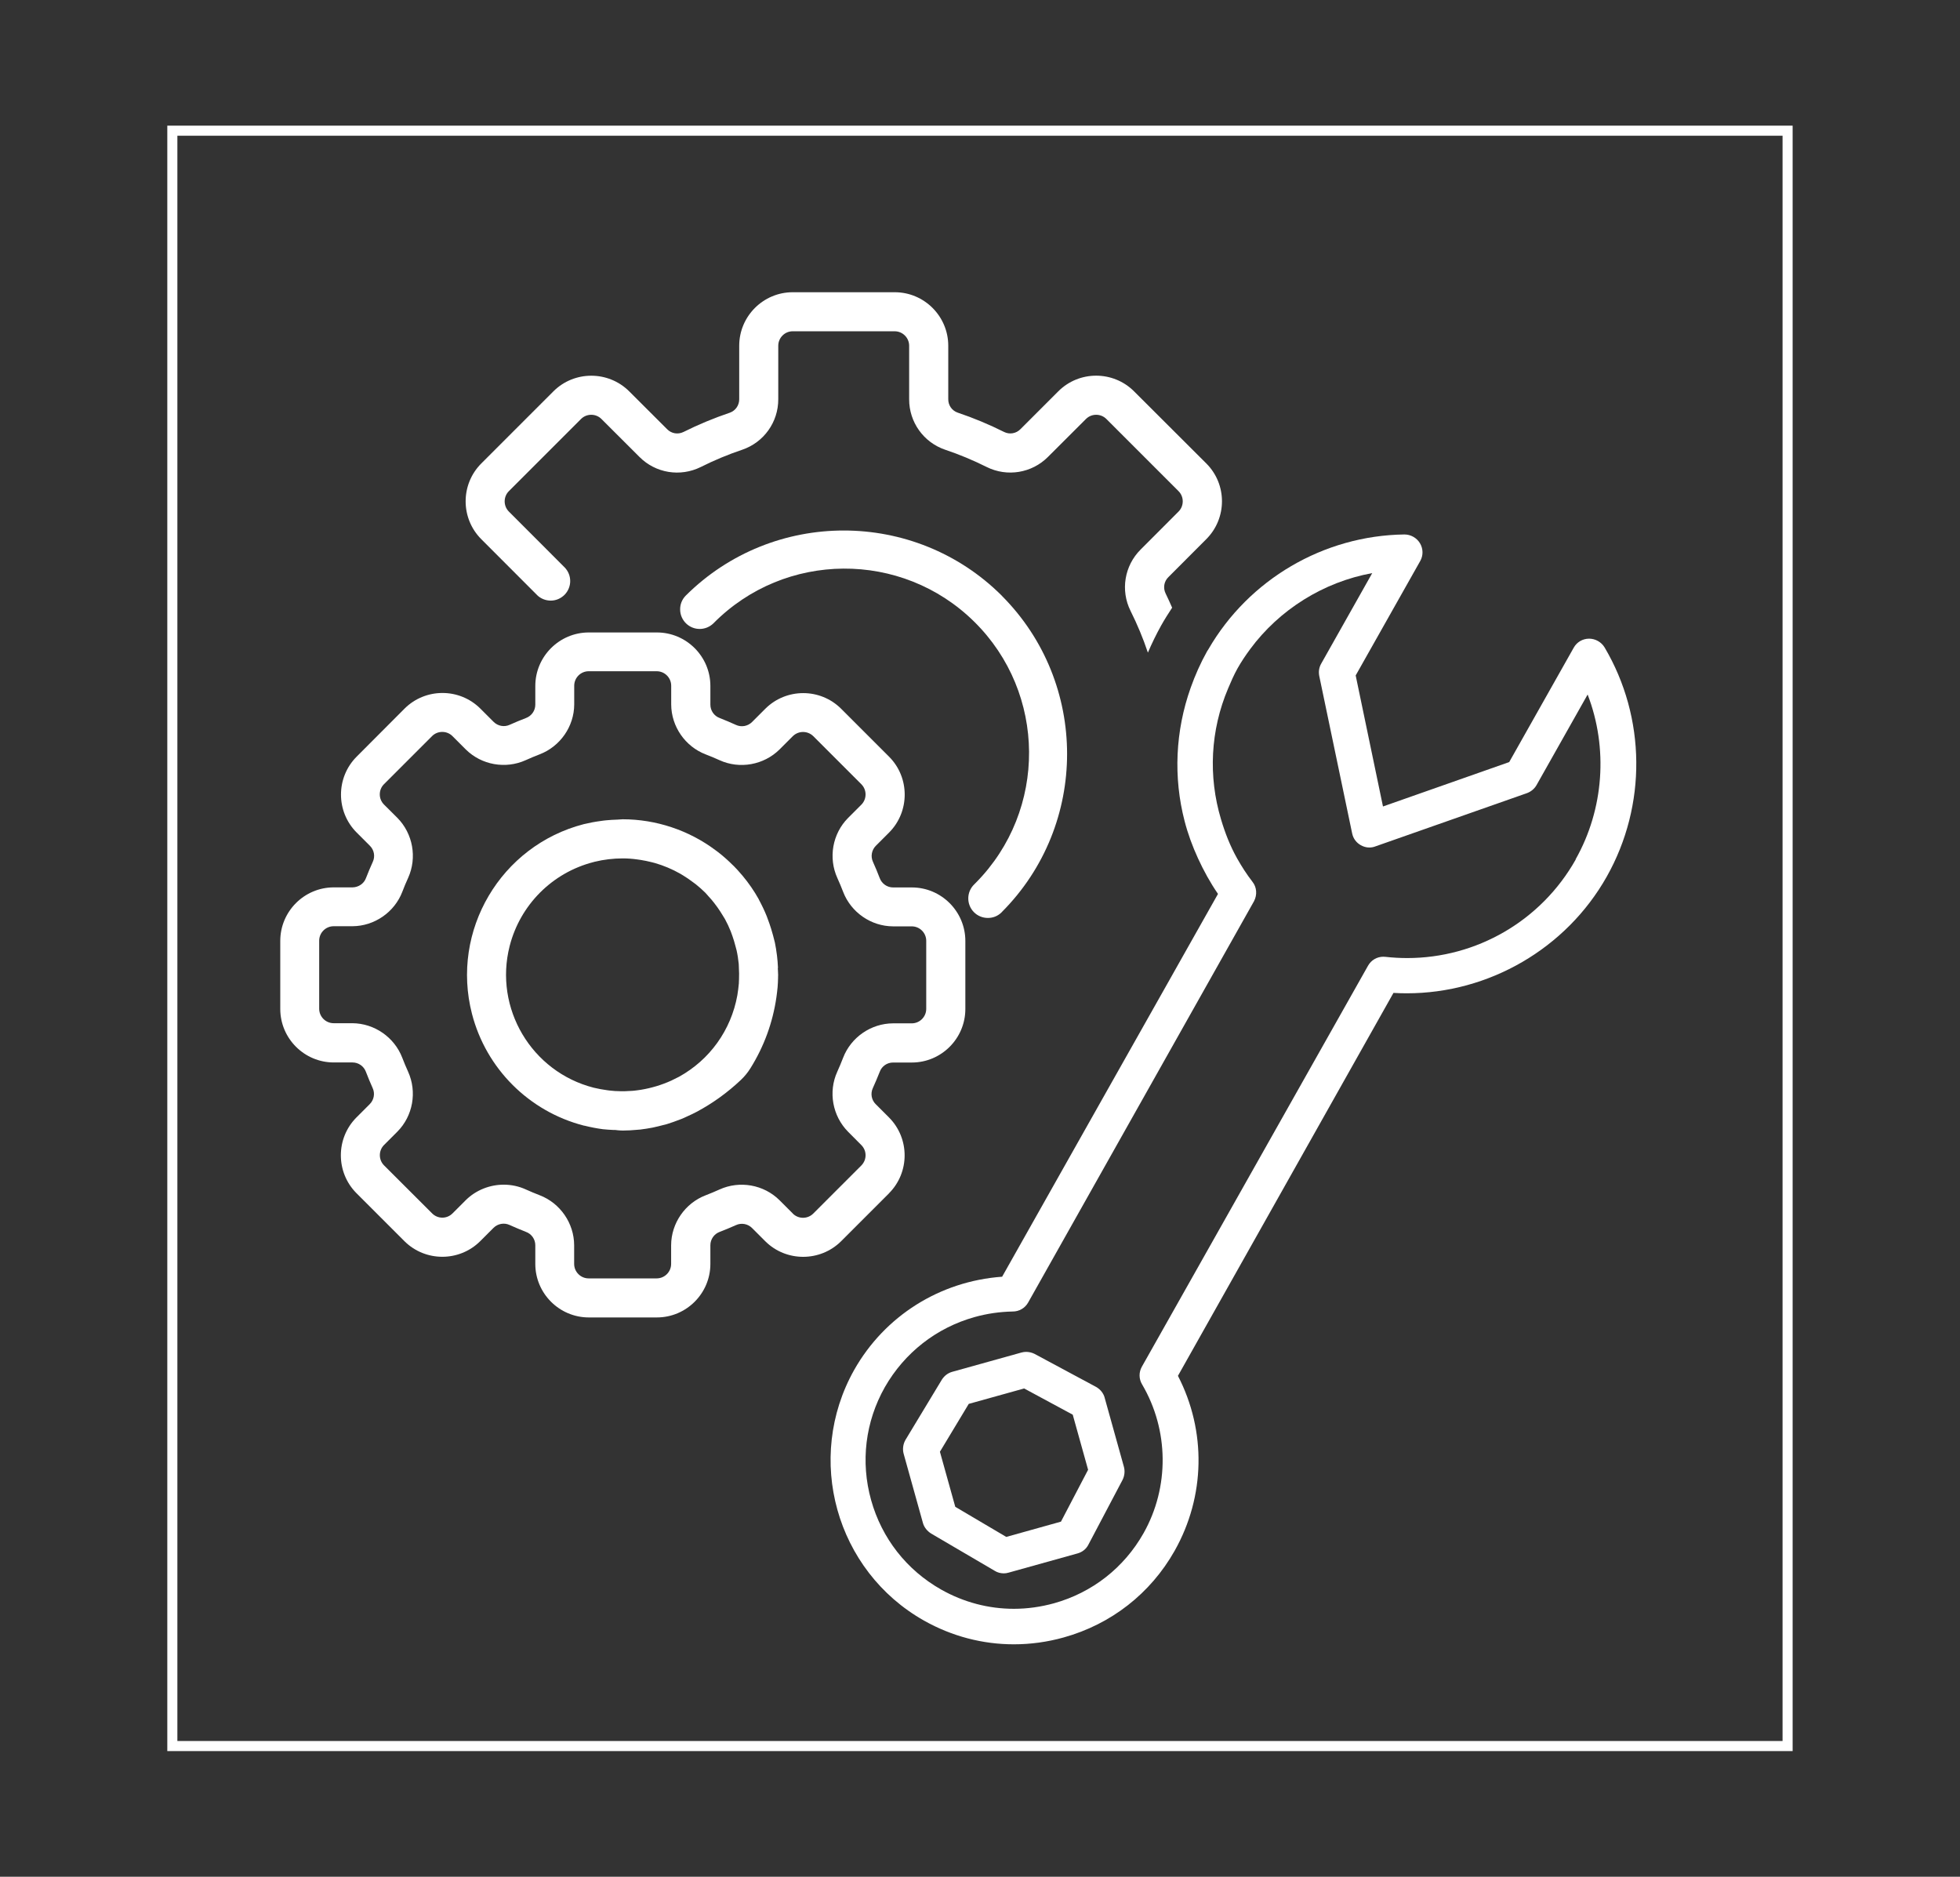 <?xml version="1.0" encoding="UTF-8"?> <svg xmlns="http://www.w3.org/2000/svg" id="Ebene_1" data-name="Ebene 1" viewBox="0 0 293.65 281.16"><rect x="0" y="0" width="293.65" height="281.16" fill="#333333" stroke="none"/><defs><style> .cls-1 { fill: none; stroke: #fff; stroke-miterlimit: 10; stroke-width: 1.51px; } .cls-2 { fill: #fff; stroke-width: 0px; } </style></defs><g id="icon"><rect id="outlane" class="cls-1" x="25.82" y="19.58" width="242" height="242"></rect><g><path class="cls-2" d="M133.2,178.76c3.11-3.13,3.11-8.21,0-11.34l-2-2c-.64-.63-.81-1.6-.43-2.41.33-.73.67-1.52,1.03-2.43.3-.84,1.1-1.4,2-1.4h2.81c4.42,0,8.02-3.6,8.02-8.02v-10.19c0-4.42-3.6-8.02-8.02-8.02h-2.81c-.89,0-1.69-.56-2-1.4-.31-.81-.65-1.63-1.01-2.43-.38-.81-.2-1.78.43-2.41l2-2c3.1-3.13,3.1-8.22-.01-11.34l-7.2-7.2c-3.13-3.11-8.21-3.11-11.34,0l-2,2c-.63.63-1.6.81-2.41.43-.73-.33-1.52-.67-2.43-1.03-.84-.3-1.4-1.11-1.4-2v-2.8c0-4.42-3.6-8.02-8.02-8.02h-10.19c-4.42,0-8.02,3.6-8.02,8.02v2.8c0,.89-.56,1.69-1.4,2-.81.31-1.63.65-2.43,1.01-.81.38-1.78.2-2.41-.43l-2-2c-3.13-3.11-8.21-3.11-11.34,0l-7.2,7.22c-3.11,3.13-3.11,8.21,0,11.34l2,2c.64.63.81,1.6.43,2.41-.36.8-.7,1.6-1.02,2.43-.31.84-1.13,1.38-2.02,1.39h-2.8c-4.42,0-8.02,3.6-8.02,8.02v10.19c0,4.42,3.6,8.02,8.02,8.02h2.81c.89,0,1.69.56,2,1.4.31.81.65,1.63,1.01,2.43.38.81.2,1.78-.43,2.41l-2,2c-3.11,3.13-3.11,8.21,0,11.34l7.2,7.2c3.13,3.11,8.21,3.11,11.34,0l2-2c.63-.63,1.6-.81,2.41-.43.74.33,1.53.67,2.44,1.03.85.3,1.41,1.11,1.41,2v2.8c0,4.42,3.6,8.02,8.02,8.02h10.19c4.42,0,8.02-3.6,8.02-8.02v-2.8c0-.89.56-1.69,1.4-2,.81-.31,1.63-.65,2.43-1.01.81-.38,1.78-.2,2.41.43l2,2c3.13,3.1,8.21,3.09,11.34-.01l7.2-7.2ZM118.78,181.8l-2-2c-2.35-2.33-5.96-2.97-8.98-1.6-.68.31-1.38.6-2.08.87-3.08,1.18-5.16,4.19-5.17,7.48v2.8c0,1.19-.97,2.17-2.17,2.17h-10.19c-1.19,0-2.17-.97-2.17-2.17v-2.8c-.01-3.3-2.09-6.31-5.17-7.49-.7-.27-1.4-.56-2.08-.87-1.05-.48-2.18-.71-3.3-.71-2.08,0-4.15.8-5.68,2.31l-1.99,1.99c-.41.41-.95.64-1.53.64h0c-.58,0-1.12-.23-1.53-.64l-7.2-7.19c-.84-.84-.84-2.22,0-3.06l2-2c2.33-2.35,2.97-5.96,1.6-8.98-.31-.68-.6-1.38-.87-2.08-1.18-3.08-4.18-5.16-7.48-5.18h-2.8c-1.19,0-2.17-.97-2.17-2.17v-10.19c0-1.19.97-2.17,2.17-2.17h2.8c3.3-.01,6.31-2.09,7.49-5.17.27-.71.56-1.41.87-2.08,1.36-3.01.72-6.62-1.61-8.98l-2-1.99c-.41-.41-.64-.95-.64-1.53,0-.58.22-1.12.63-1.53l7.2-7.2c.84-.84,2.22-.84,3.06,0l2,2c2.35,2.33,5.96,2.97,8.98,1.6.68-.31,1.38-.6,2.08-.87,3.08-1.18,5.17-4.18,5.18-7.48v-2.8c0-1.19.97-2.17,2.17-2.17h10.19c1.19,0,2.17.97,2.17,2.17v2.8c.01,3.3,2.09,6.31,5.17,7.49.71.27,1.41.56,2.08.87,3.01,1.37,6.62.72,8.98-1.61l1.99-1.99c.85-.84,2.22-.84,3.07,0l7.2,7.2c.84.84.84,2.22,0,3.06l-2,2c-2.33,2.35-2.97,5.96-1.6,8.98.31.68.6,1.38.87,2.08,1.18,3.08,4.19,5.16,7.48,5.17h2.8c1.19,0,2.17.97,2.17,2.17v10.19c0,1.19-.97,2.17-2.17,2.17h-2.8c-3.3.01-6.31,2.09-7.49,5.17-.27.7-.56,1.4-.87,2.08-1.37,3.01-.72,6.62,1.61,8.98l1.99,2c.41.41.64.95.64,1.53,0,.55-.2,1.07-.6,1.5l-7.24,7.24c-.84.84-2.22.84-3.06,0Z"></path><path class="cls-2" d="M116.56,145.02c-.03-.68-.08-1.29-.15-1.86-.1-.78-.2-1.4-.32-1.97-.08-.35-.17-.7-.27-1.05l-.06-.21c-.14-.53-.31-1.06-.49-1.58-.13-.36-.26-.71-.39-1.07-.33-.83-.72-1.64-1.17-2.48-.02-.04-.04-.09-.06-.13-.67-1.2-1.46-2.34-2.33-3.39-.05-.06-.1-.12-.15-.18l-.09-.1c-.39-.46-.75-.86-1.11-1.22-.17-.17-.34-.34-.52-.5l-.11-.11c-.26-.24-.51-.48-.77-.7-.31-.27-.63-.54-.97-.8l-.42-.31c-3.98-2.98-8.91-4.62-13.88-4.62-.16,0-.32.01-.49.03-.1,0-.2.02-.3.02-.6.02-1.15.05-1.66.1-.29.03-.59.06-.88.11-.84.11-1.68.27-2.51.47-12.45,3.22-19.96,15.96-16.75,28.41,2.12,8.22,8.55,14.63,16.76,16.75l.13.02c.89.22,1.8.4,2.72.52.5.06,1.01.08,1.5.11h.31c.15.02.3.04.44.05.25.02.49.04.75.04.68,0,1.43-.04,2.25-.12.07,0,.14-.01.22-.02h.08c.68-.09,1.31-.18,1.91-.3.18-.03.35-.08.52-.12l.23-.05c.46-.11.91-.22,1.38-.35.32-.1.62-.2.93-.31l.14-.05c.35-.12.72-.26,1.08-.4.28-.11.52-.22.77-.34l.28-.13c.4-.18.79-.36,1.18-.57l.1-.05c2.41-1.29,4.63-2.9,6.61-4.77.55-.52,1.03-1.11,1.43-1.75,2.03-3.25,3.34-6.82,3.89-10.62.06-.44.13-.96.18-1.51.04-.47.06-.93.07-1.41,0-.06,0-.12,0-.19,0-.08.01-.16.01-.24,0-.24-.01-.47-.03-.71l-.02-.35ZM110.72,146.7c0,.16-.01.31-.02.47v.13c-.05.58-.13,1.18-.23,1.81-.94,5.21-4.13,9.66-8.75,12.21-.31.16-.61.31-.93.46l-.2.1c-1.45.66-2.98,1.12-4.55,1.38l-.34.05c-.31.05-.62.08-.92.11-.4.03-.81.05-1.21.06h-.53c-.59,0-1.18-.04-1.76-.11l-.3-.04c-.68-.09-1.37-.22-2.04-.38-9.32-2.39-14.96-11.91-12.58-21.23,1.58-6.17,6.39-10.99,12.56-12.57l.14-.04c1.39-.34,2.81-.51,4.24-.51.71,0,1.43.05,2.14.15.12.01.23.03.35.05l.21.03c.55.09,1.09.2,1.6.33l.2.05c.1.03.21.05.31.08,1.32.38,2.6.92,3.8,1.6.16.09.32.19.48.29l.09.06c.37.23.77.49,1.16.79l.11.08c.16.12.33.24.49.36.49.39.96.81,1.4,1.24.11.11.21.22.31.34l.2.23c.29.31.57.63.83.97.18.23.36.47.53.71.25.36.5.73.73,1.12l.38.62c.32.59.61,1.2.86,1.83.08.19.15.38.21.58l.06.17c.16.44.29.9.42,1.39l.08.3c.04.14.07.27.11.41.15.67.25,1.36.32,2.04,0,.1.01.19.01.29,0,.09,0,.18.01.26.04.59.04,1.18.02,1.73h0Z"></path><path class="cls-2" d="M80.46,89.15c.56.54,1.29.83,2.08.83.78-.01,1.51-.33,2.06-.89,1.1-1.14,1.11-2.93,0-4.08l-8.36-8.37c-.84-.84-.84-2.22,0-3.06l10.81-10.81c.84-.84,2.22-.84,3.06,0l5.69,5.68c2.42,2.44,6.12,3.04,9.2,1.51,1.99-1,4.08-1.87,6.19-2.58,3.25-1.1,5.42-4.14,5.41-7.57v-8.01c0-1.19.97-2.17,2.16-2.17h15.28c1.19,0,2.17.97,2.17,2.17v8.01c-.01,3.43,2.16,6.47,5.41,7.57,2.12.71,4.2,1.58,6.2,2.58,3.07,1.53,6.77.92,9.19-1.51l5.69-5.68c.84-.84,2.22-.84,3.06,0l10.81,10.81c.84.84.84,2.22,0,3.06l-5.68,5.69c-2.43,2.42-3.04,6.12-1.51,9.19,1,2,1.87,4.08,2.58,6.2,0,.02.01.03.02.05.59-1.38,1.25-2.74,1.99-4.07.51-.91,1.07-1.79,1.64-2.66-.32-.72-.63-1.44-.98-2.14-.4-.82-.24-1.8.42-2.44l5.68-5.69c3.13-3.13,3.13-8.22,0-11.34l-10.83-10.81c-3.13-3.12-8.22-3.12-11.34,0l-5.68,5.68c-.64.65-1.62.82-2.43.42-2.24-1.12-4.58-2.1-6.96-2.9-.86-.29-1.43-1.1-1.42-2.01v-8.01c0-4.42-3.6-8.02-8.02-8.02h-15.28c-4.42,0-8.02,3.6-8.02,8.02v8.02c0,.91-.56,1.71-1.41,2.01-2.37.8-4.71,1.77-6.95,2.89-.82.4-1.8.24-2.44-.42l-5.69-5.68c-3.13-3.11-8.22-3.11-11.34,0l-10.81,10.81c-3.13,3.13-3.13,8.22,0,11.35l8.36,8.37Z"></path><path class="cls-2" d="M150.1,89.25h0c-13.06-13.03-34.31-13.03-47.38,0-.54.56-.84,1.3-.82,2.09.01.78.33,1.51.89,2.06,1.14,1.1,2.93,1.1,4.08,0,10.7-10.85,28.24-10.97,39.09-.26,10.85,10.7,10.97,28.24.26,39.09l-.26.26c-1.16,1.12-1.19,2.98-.07,4.14.57.59,1.34.89,2.11.89s1.47-.27,2.04-.82l.06-.07c13.03-13.06,13.03-34.31,0-47.37Z"></path><path class="cls-2" d="M240.4,96.99c-.49-.81-1.38-1.31-2.32-1.31h0c-.95,0-1.83.51-2.29,1.33l-9.68,17.16-18.91,6.65-4.09-19.63,9.68-17.16c.46-.82.44-1.83-.05-2.65-.49-.81-1.38-1.31-2.33-1.31h0c-12.12.16-23.32,6.75-29.36,17.19-.06.11-.14.2-.2.31-.99,1.77-1.8,3.6-2.46,5.46-2.31,6.5-2.61,13.44-.91,19.99.49,1.9,1.18,3.77,2.01,5.58.84,1.83,1.82,3.62,2.99,5.32l-4.66,8.26-2.98,5.29-8.48,15.03-3.88,6.88-12.34,21.89c-9.33.67-17.6,5.88-22.17,13.97-7.44,13.25-2.74,30.1,10.47,37.55,4.17,2.35,8.78,3.55,13.45,3.55,2.5,0,5.01-.34,7.48-1.03,7.11-1.98,13.01-6.59,16.62-12.99,4.59-8.14,4.77-17.92.49-26.2l32.29-57.37c.67.04,1.34.06,2,.06,12.29,0,23.87-6.69,29.95-17.47,6.02-10.67,5.9-23.83-.32-34.35ZM236.08,128.76c-5.19,9.21-14.87,14.77-25.25,14.77-1.07,0-2.16-.06-3.24-.18-.11-.01-.22-.02-.34-.02-.94,0-1.81.5-2.28,1.33l-33.9,60.1c-.46.82-.45,1.83.04,2.64,4.03,6.85,4.11,15.39.22,22.29-2.92,5.17-7.68,8.9-13.41,10.5-1.99.55-4.01.83-6.02.83-3.78,0-7.51-.97-10.89-2.88-5.17-2.92-8.9-7.68-10.5-13.41-1.6-5.73-.87-11.73,2.05-16.9,2.96-5.18,7.74-8.92,13.47-10.52,1.82-.51,3.74-.79,5.71-.83.95,0,1.83-.51,2.29-1.33l15.58-27.68,11.99-21.3,6.28-11.16c.5-.96.41-2.1-.23-2.9-.87-1.13-1.63-2.31-2.31-3.52-1.05-1.87-1.81-3.84-2.41-5.86-1.92-6.4-1.6-13.32,1.08-19.62.42-.99.85-1.99,1.38-2.94.57-1.02,1.22-1.98,1.91-2.92,4.37-5.91,10.97-10.06,18.29-11.39l-7.65,13.57c-.32.57-.41,1.18-.29,1.83l4.93,23.59c.16.77.61,1.38,1.29,1.77.41.23.84.35,1.28.35.3,0,.6-.05.89-.16l22.74-7.99c.61-.23,1.11-.65,1.42-1.19l7.66-13.58c3.09,8.01,2.44,17.18-1.8,24.69Z"></path><path class="cls-2" d="M165.5,209.38c-.19-.67-.64-1.24-1.3-1.61l-9.22-4.95c-.39-.19-.82-.29-1.24-.29-.24,0-.48.03-.72.1l-10.37,2.89c-.63.18-1.16.58-1.54,1.17l-5.46,9.04c-.36.64-.45,1.4-.26,2.08l2.89,10.37c.17.61.61,1.18,1.23,1.57l9.52,5.58c.39.25.87.38,1.35.38.24,0,.47-.03.7-.1l10.37-2.89h0c.7-.19,1.3-.68,1.61-1.3l5.13-9.73c.3-.61.37-1.32.19-1.96l-2.89-10.37ZM158.96,227.96l-8.2,2.29-7.64-4.51-2.3-8.25,4.32-7.17,8.3-2.31,7.28,3.93,2.3,8.25-4.07,7.78Z"></path></g></g></svg> 